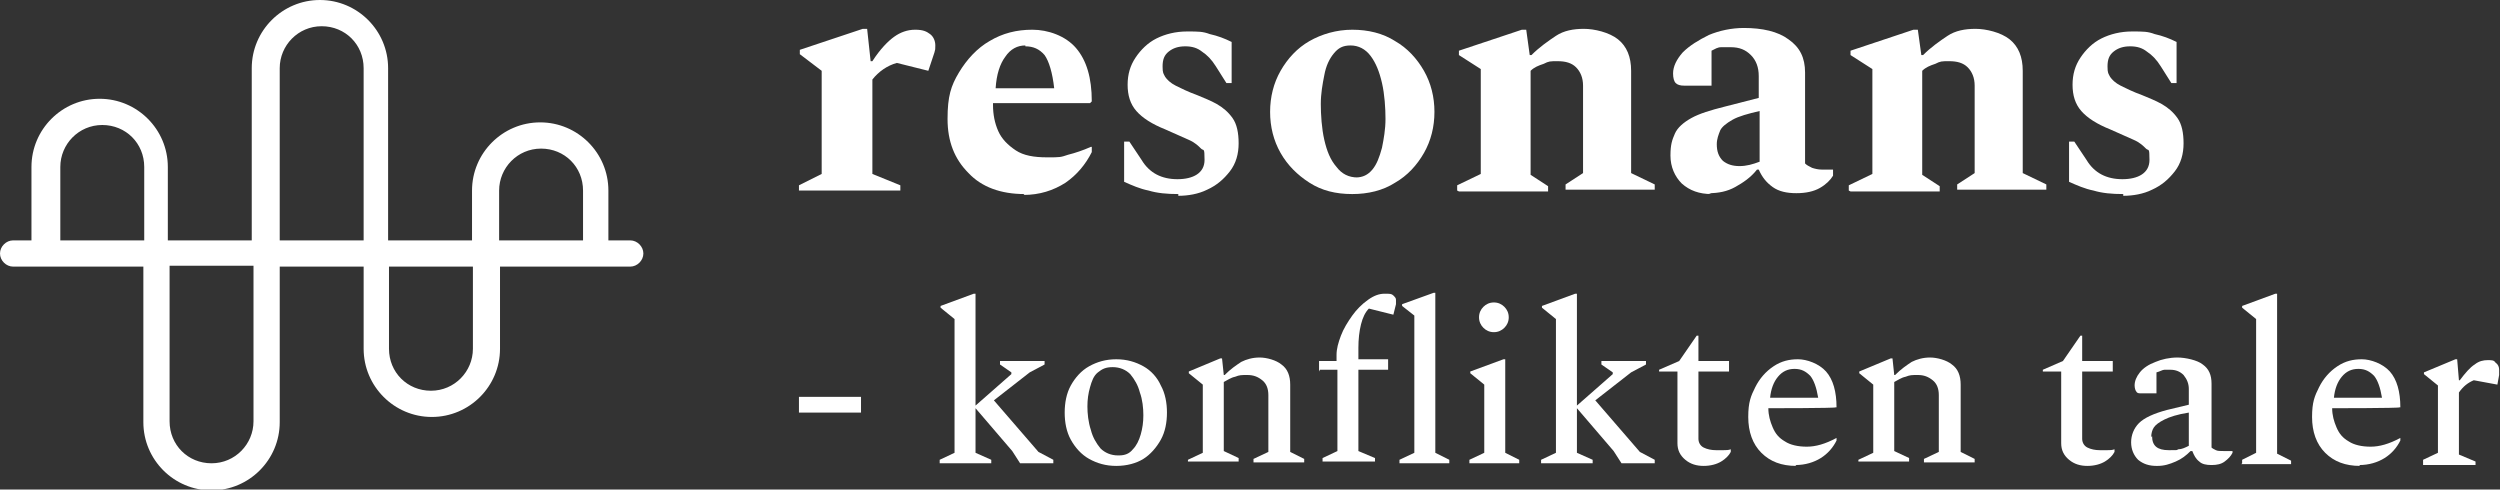 <?xml version="1.0" encoding="UTF-8"?>
<svg xmlns="http://www.w3.org/2000/svg" id="Layer_1" version="1.1" viewBox="0 0 286 56">
  <rect x="0" y="0" width="286" height="56" fill="#333333" stroke="none"/>
  <!-- Generator: Adobe Illustrator 29.1.0, SVG Export Plug-In . SVG Version: 2.1.0 Build 142)  -->
  <defs>
    <style>
      .st0 {
        fill: #fff;
      }
    </style>
  </defs>
  <g>
    <path class="st0" d="M91.4,21.8v-.6l2.6-1.3v-11.8l-2.5-1.9v-.5l7.2-2.4h.5l.4,3.7h.2c.9-1.4,1.8-2.3,2.5-2.8s1.5-.8,2.4-.8,1.3.2,1.7.5c.4.3.6.8.6,1.3s0,.4-.1.8l-.7,2.1-3.6-.9c-1.1.3-2.1,1-2.8,1.9v10.8l3.2,1.3v.6h-11.4Z"></path>
    <path class="st0" d="M117.2,22.2c-2.7,0-4.9-.8-6.4-2.4-1.6-1.6-2.4-3.6-2.4-6.2s.4-3.8,1.3-5.3,2.1-2.8,3.5-3.6c1.5-.9,3.1-1.3,4.9-1.3s3.8.7,5,2.1c1.2,1.4,1.8,3.4,1.8,6.1l-.2.2h-11.1v.2c0,1.1.2,2.1.6,3s1.1,1.6,2,2.2,2.1.8,3.6.8,1.5,0,2.4-.3c.8-.2,1.7-.5,2.6-.9h.1v.6c-.7,1.4-1.7,2.6-3,3.5-1.4.9-3,1.4-4.8,1.4ZM117.3,5.2c-.9,0-1.7.4-2.3,1.3-.6.8-1,2-1.1,3.6h6.7c-.2-1.8-.6-3.1-1.1-3.8-.6-.7-1.3-1-2.2-1Z"></path>
    <path class="st0" d="M134.8,22.2c-1.3,0-2.4-.1-3.4-.4-1-.2-1.9-.6-2.8-1v-4.6h.6l1.4,2.1c.9,1.5,2.3,2.2,4.1,2.2s3.1-.7,3.1-2.2-.1-1-.4-1.3c-.3-.3-.7-.7-1.4-1-.7-.3-1.6-.7-2.7-1.2-1.5-.6-2.6-1.3-3.3-2.1-.7-.8-1-1.8-1-3s.3-2.2.9-3.1c.6-.9,1.4-1.7,2.4-2.2s2.2-.8,3.5-.8,1.8,0,2.6.3c.9.2,1.7.5,2.5.9v4.7h-.6l-1.2-1.9c-.5-.8-1-1.3-1.6-1.7-.5-.4-1.1-.6-1.9-.6s-1.4.2-1.9.6c-.5.4-.7.9-.7,1.7s.1.8.3,1.2c.2.3.6.7,1.2,1s1.4.7,2.5,1.1c.7.3,1.5.6,2.2,1,.7.4,1.3.9,1.8,1.6.5.7.7,1.7.7,2.9s-.3,2.3-1,3.2c-.7.9-1.5,1.6-2.6,2.1-1,.5-2.2.7-3.3.7Z"></path>
    <path class="st0" d="M154.7,22.2c-1.9,0-3.5-.4-4.9-1.3-1.4-.9-2.5-2-3.3-3.4-.8-1.4-1.2-3-1.2-4.7s.4-3.3,1.2-4.7c.8-1.4,1.9-2.6,3.3-3.4,1.4-.8,3.1-1.3,4.9-1.3s3.5.4,4.9,1.3c1.4.8,2.5,2,3.3,3.4.8,1.4,1.2,3,1.2,4.7s-.4,3.3-1.2,4.7c-.8,1.4-1.9,2.6-3.3,3.4-1.4.9-3.1,1.3-4.9,1.3ZM155.1,20.3c.8,0,1.4-.3,1.9-.9.5-.6.8-1.4,1.1-2.5.2-1,.4-2.1.4-3.3s-.1-2.8-.4-4.1c-.3-1.3-.7-2.3-1.3-3.1s-1.4-1.2-2.3-1.2-1.4.3-1.9.9c-.5.6-.9,1.4-1.1,2.5-.2,1-.4,2.1-.4,3.3s.1,2.8.4,4.1c.3,1.3.7,2.3,1.4,3.1.6.8,1.4,1.2,2.4,1.2Z"></path>
    <path class="st0" d="M166.7,21.8v-.6l2.7-1.3V7.9l-2.5-1.6v-.5l7.2-2.4h.5l.4,2.9h.2c.9-.9,1.9-1.6,2.8-2.2s2-.8,3.2-.8,2.9.4,3.9,1.2c1,.8,1.5,2,1.5,3.6v11.7l2.7,1.3v.6h-10.2v-.6l2-1.3v-10c0-.9-.3-1.6-.8-2.1s-1.2-.7-2.1-.7-1,0-1.6.3c-.6.2-1.1.4-1.5.8v11.9l2,1.3v.6h-10.2Z"></path>
    <path class="st0" d="M195.8,22.2c-1.4,0-2.5-.4-3.4-1.2-.8-.8-1.3-1.9-1.3-3.2s.2-1.8.5-2.5c.3-.7,1-1.3,1.9-1.8.9-.5,2.2-.9,3.8-1.3l3.9-1v-2.5c0-1-.3-1.8-.9-2.4s-1.3-.9-2.3-.9-.7,0-1.1,0c-.4,0-.7.2-1.1.4v4h-3.1c-.5,0-.8-.1-1-.3-.2-.2-.3-.6-.3-1.1,0-.8.4-1.6,1.1-2.4.8-.8,1.8-1.4,3-2,1.2-.5,2.6-.8,4-.8,2.1,0,3.9.4,5.1,1.3,1.3.9,1.9,2.1,1.9,3.8v10.4c.2.2.4.3.8.5.3.1.7.2,1.1.2h1.3v.7c-.3.5-.8,1-1.5,1.4-.7.4-1.6.6-2.7.6s-2-.2-2.7-.7-1.2-1.1-1.6-2h-.2c-.7.9-1.6,1.5-2.5,2-.9.5-1.9.7-3,.7ZM196.4,16.5c0,.8.2,1.4.7,1.9.5.4,1.1.6,1.9.6s1.5-.2,2.3-.5v-5.8c-1.3.3-2.4.6-3.1,1s-1.2.8-1.4,1.2c-.2.5-.4,1-.4,1.6Z"></path>
    <path class="st0" d="M211.5,21.8v-.6l2.7-1.3V7.9l-2.5-1.6v-.5l7.2-2.4h.5l.4,2.9h.2c.9-.9,1.9-1.6,2.8-2.2s2-.8,3.2-.8,2.9.4,3.9,1.2c1,.8,1.5,2,1.5,3.6v11.7l2.7,1.3v.6h-10.2v-.6l2-1.3v-10c0-.9-.3-1.6-.8-2.1s-1.2-.7-2.1-.7-1,0-1.6.3c-.6.2-1.1.4-1.5.8v11.9l2,1.3v.6h-10.2Z"></path>
    <path class="st0" d="M242.9,22.2c-1.3,0-2.4-.1-3.4-.4-1-.2-1.9-.6-2.8-1v-4.6h.6l1.4,2.1c.9,1.5,2.3,2.2,4.1,2.2s3.1-.7,3.1-2.2-.1-1-.4-1.3c-.3-.3-.7-.7-1.4-1-.7-.3-1.6-.7-2.7-1.2-1.5-.6-2.6-1.3-3.3-2.1-.7-.8-1-1.8-1-3s.3-2.2.9-3.1c.6-.9,1.4-1.7,2.4-2.2s2.2-.8,3.5-.8,1.8,0,2.6.3c.9.2,1.7.5,2.5.9v4.7h-.6l-1.2-1.9c-.5-.8-1-1.3-1.6-1.7-.5-.4-1.1-.6-1.9-.6s-1.4.2-1.9.6c-.5.4-.7.9-.7,1.7s.1.8.3,1.2c.2.3.6.7,1.2,1s1.4.7,2.5,1.1c.7.3,1.5.6,2.2,1,.7.4,1.3.9,1.8,1.6.5.7.7,1.7.7,2.9s-.3,2.3-1,3.2c-.7.9-1.5,1.6-2.6,2.1-1,.5-2.2.7-3.3.7Z"></path>
    <path class="st0" d="M91.4,47.2v-1.8h7.1v1.8h-7.1Z"></path>
    <path class="st0" d="M107.5,53v-.4l1.7-.8v-15.3l-1.6-1.3v-.2l3.8-1.4h.2v12.8l4.1-3.6v-.2l-1.3-.9v-.4h5.1v.4l-1.7.9-4.1,3.2,5.1,5.9,1.7.9v.4h-3.8l-.9-1.4-4.2-4.9v5.1l1.8.8v.4h-5.9Z"></path>
    <path class="st0" d="M127.7,53.3c-1.2,0-2.2-.3-3.1-.8-.9-.5-1.6-1.3-2.1-2.2-.5-.9-.7-2-.7-3.1s.2-2.2.7-3.1c.5-.9,1.2-1.7,2.1-2.2.9-.5,1.9-.8,3.1-.8s2.2.3,3.1.8,1.6,1.3,2,2.2c.5.9.7,2,.7,3.1s-.2,2.2-.7,3.1c-.5.9-1.2,1.7-2,2.2s-1.9.8-3.1.8ZM128,52.1c.7,0,1.2-.2,1.6-.7.4-.4.7-1,.9-1.7.2-.7.3-1.4.3-2.2s-.1-1.8-.4-2.6c-.2-.8-.6-1.5-1.1-2.1-.5-.5-1.2-.8-2-.8s-1.2.2-1.7.6-.7,1-.9,1.7-.3,1.4-.3,2.2.1,1.8.4,2.7c.2.8.6,1.5,1.1,2.1.5.5,1.2.8,2,.8Z"></path>
    <path class="st0" d="M135.9,53v-.4l1.7-.8v-7.8l-1.6-1.3v-.2l3.6-1.5h.2l.2,1.9h.1c.7-.7,1.3-1.1,1.9-1.5.6-.3,1.3-.5,2.1-.5s1.9.3,2.5.8c.7.5,1,1.3,1,2.3v7.7l1.6.8v.4h-5.8v-.4l1.7-.8v-6.5c0-.7-.2-1.3-.7-1.7-.5-.4-1-.6-1.7-.6s-.9,0-1.4.2c-.5.1-.9.4-1.3.6v7.9l1.7.8v.4h-5.8Z"></path>
    <path class="st0" d="M150.9,42.5v-1.2h2v-.7c0-.7.2-1.4.5-2.2.3-.8.8-1.6,1.3-2.3.5-.7,1.1-1.3,1.8-1.8.7-.5,1.3-.7,1.9-.7s.8,0,1,.2c.2.2.3.3.3.5s0,.3,0,.5l-.3,1.2-2.8-.7c-.4.4-.7,1-.9,1.8-.2.8-.3,1.7-.3,2.7v1.3h3.4v1.2h-3.4v9.3l1.9.8v.4h-6v-.4l1.7-.8v-9.3h-2ZM160.1,53v-.4l1.7-.8v-15.7l-1.4-1.1v-.2l3.6-1.3h.2v18.3l1.6.8v.4h-5.7Z"></path>
    <path class="st0" d="M168.1,53v-.4l1.7-.8v-7.8l-1.6-1.3v-.2l3.8-1.4h.2v10.7l1.6.8v.4h-5.7ZM170.9,38c-.5,0-.9-.2-1.2-.5s-.5-.7-.5-1.2.2-.9.5-1.2c.3-.3.7-.5,1.2-.5s.9.2,1.2.5c.3.3.5.7.5,1.2s-.2.9-.5,1.2-.7.5-1.2.5Z"></path>
    <path class="st0" d="M176.3,53v-.4l1.7-.8v-15.3l-1.6-1.3v-.2l3.8-1.4h.2v12.8l4.1-3.6v-.2l-1.3-.9v-.4h5.1v.4l-1.7.9-4.1,3.2,5.1,5.9,1.7.9v.4h-3.8l-.9-1.4-4.2-4.9v5.1l1.8.8v.4h-5.9Z"></path>
    <path class="st0" d="M194.9,53.3c-.8,0-1.5-.2-2.1-.7-.6-.5-.9-1.1-.9-1.9v-8.2h-2.1v-.2l2.3-1,2-2.9h.2v2.9h3.5v1.2h-3.5v7.7c0,.4.2.8.6,1,.4.2.9.3,1.4.3s.6,0,.9,0c.3,0,.5,0,.8-.1h0v.3c-.2.4-.6.8-1.1,1.1s-1.2.5-2,.5Z"></path>
    <path class="st0" d="M205.5,53.3c-1.7,0-3-.5-4-1.5-1-1-1.5-2.4-1.5-4.1s.3-2.4.8-3.4c.5-1,1.2-1.8,2.1-2.4.9-.6,1.8-.8,2.8-.8s2.4.5,3.2,1.4c.8.9,1.2,2.3,1.2,4.1h-.1c0,.1-7.7.1-7.7.1,0,.8.2,1.5.5,2.2s.7,1.2,1.4,1.6c.6.4,1.5.6,2.5.6s2.1-.3,3.4-1h0v.3c-.4.8-1,1.5-1.8,2-.8.5-1.8.8-2.9.8ZM205.3,42.2c-.8,0-1.4.3-1.9.9-.5.6-.8,1.4-.9,2.4h5.5c-.2-1.2-.5-2-.9-2.5-.5-.5-1-.8-1.8-.8Z"></path>
    <path class="st0" d="M212.6,53v-.4l1.7-.8v-7.8l-1.6-1.3v-.2l3.6-1.5h.2l.2,1.9h.1c.7-.7,1.3-1.1,1.9-1.5.6-.3,1.3-.5,2.1-.5s1.9.3,2.5.8c.7.5,1,1.3,1,2.3v7.7l1.6.8v.4h-5.8v-.4l1.7-.8v-6.5c0-.7-.2-1.3-.7-1.7-.5-.4-1-.6-1.7-.6s-.9,0-1.4.2c-.5.1-.9.4-1.3.6v7.9l1.7.8v.4h-5.8Z"></path>
    <path class="st0" d="M238.8,53.3c-.8,0-1.5-.2-2.1-.7-.6-.5-.9-1.1-.9-1.9v-8.2h-2.1v-.2l2.3-1,2-2.9h.2v2.9h3.5v1.2h-3.5v7.7c0,.4.2.8.6,1,.4.2.9.3,1.4.3s.6,0,.9,0c.3,0,.5,0,.8-.1h0v.3c-.2.4-.6.8-1.1,1.1s-1.2.5-2,.5Z"></path>
    <path class="st0" d="M246.7,53.3c-.8,0-1.5-.2-2.1-.7-.5-.5-.8-1.2-.8-2s.3-1.6.9-2.2c.6-.6,1.7-1.1,3.2-1.5l2.5-.6v-1.8c0-.6-.2-1.1-.6-1.6-.4-.4-.9-.6-1.5-.6s-.5,0-.7,0c-.2,0-.5.2-.9.3v2.4h-1.7c-.3,0-.5,0-.6-.2-.1-.1-.2-.4-.2-.7,0-.5.2-1,.6-1.5s1-.9,1.8-1.2c.7-.3,1.6-.5,2.5-.5s2.3.3,2.9.8c.7.5,1,1.2,1,2.2v7.3c.1.1.3.2.5.3s.5.1.9.1h1v.2c-.2.4-.5.7-.9,1s-.9.4-1.5.4-1.1-.1-1.4-.4c-.4-.3-.6-.7-.8-1.2h-.2c-.5.5-1,.9-1.7,1.2-.7.3-1.3.5-2.1.5ZM246.2,49.9c0,1.1.6,1.6,1.9,1.6s.8,0,1.1-.1c.4,0,.8-.2,1.2-.4v-3.8c-1.3.2-2.2.5-2.8.8-.6.3-1,.6-1.2.9-.2.3-.3.7-.3,1.1Z"></path>
    <path class="st0" d="M256.5,53v-.4l1.6-.8v-15.3l-1.6-1.3v-.2l3.8-1.4h.2v18.3l1.6.8v.4h-5.7Z"></path>
    <path class="st0" d="M270,53.3c-1.7,0-3-.5-4-1.5-1-1-1.5-2.4-1.5-4.1s.3-2.4.8-3.4c.5-1,1.2-1.8,2.1-2.4.9-.6,1.8-.8,2.8-.8s2.4.5,3.2,1.4c.8.9,1.2,2.3,1.2,4.1h-.1c0,.1-7.7.1-7.7.1,0,.8.2,1.5.5,2.2s.7,1.2,1.4,1.6c.6.4,1.5.6,2.5.6s2.1-.3,3.4-1h0v.3c-.4.8-1,1.5-1.8,2-.8.5-1.8.8-2.9.8ZM269.8,42.2c-.8,0-1.4.3-1.9.9-.5.6-.8,1.4-.9,2.4h5.5c-.2-1.2-.5-2-.9-2.5-.5-.5-1-.8-1.8-.8Z"></path>
    <path class="st0" d="M277.2,53v-.4l1.7-.8v-7.7l-1.6-1.3v-.2l3.6-1.5h.2l.2,2.4h.1c.6-.8,1.2-1.5,1.7-1.8.5-.4,1-.5,1.5-.5s.7,0,.9.3c.3.2.4.5.4.8s0,.3,0,.6l-.2,1.1-2.7-.5c-.7.3-1.2.7-1.7,1.4v7.1l1.9.8v.4h-6Z"></path>
  </g>
  <path class="st0" d="M72,27.5h-2.4v-5.7c0-4.3-3.5-7.8-7.8-7.8s-7.8,3.5-7.8,7.8v5.7h-9.6V7.8c0-4.3-3.5-7.8-7.8-7.8s-7.8,3.5-7.8,7.8v19.7h-9.6v-8.4c0-4.3-3.5-7.8-7.8-7.8s-7.8,3.5-7.8,7.8v8.4H1.5c-.8,0-1.5.7-1.5,1.5s.7,1.5,1.5,1.5h14.9v17.8c0,4.3,3.5,7.8,7.8,7.8s7.8-3.5,7.8-7.8v-17.8h9.6v9.4c0,4.3,3.5,7.8,7.8,7.8s7.8-3.5,7.8-7.8v-9.4h14.9c.8,0,1.5-.7,1.5-1.5s-.7-1.5-1.5-1.5ZM6.9,27.5v-8.4c0-2.6,2.1-4.8,4.8-4.8s4.8,2.1,4.8,4.8v8.4H6.9ZM29,48.2c0,2.6-2.1,4.8-4.8,4.8s-4.8-2.1-4.8-4.8v-17.8h9.6v17.8ZM32,27.5V7.8c0-2.6,2.1-4.8,4.8-4.8s4.8,2.1,4.8,4.8v19.7h-9.6ZM54.1,39.9c0,2.6-2.1,4.8-4.8,4.8s-4.8-2.1-4.8-4.8v-9.4h9.6v9.4ZM57.1,21.8c0-2.6,2.1-4.8,4.8-4.8s4.8,2.1,4.8,4.8v5.7h-9.6v-5.7Z"></path>
</svg>
